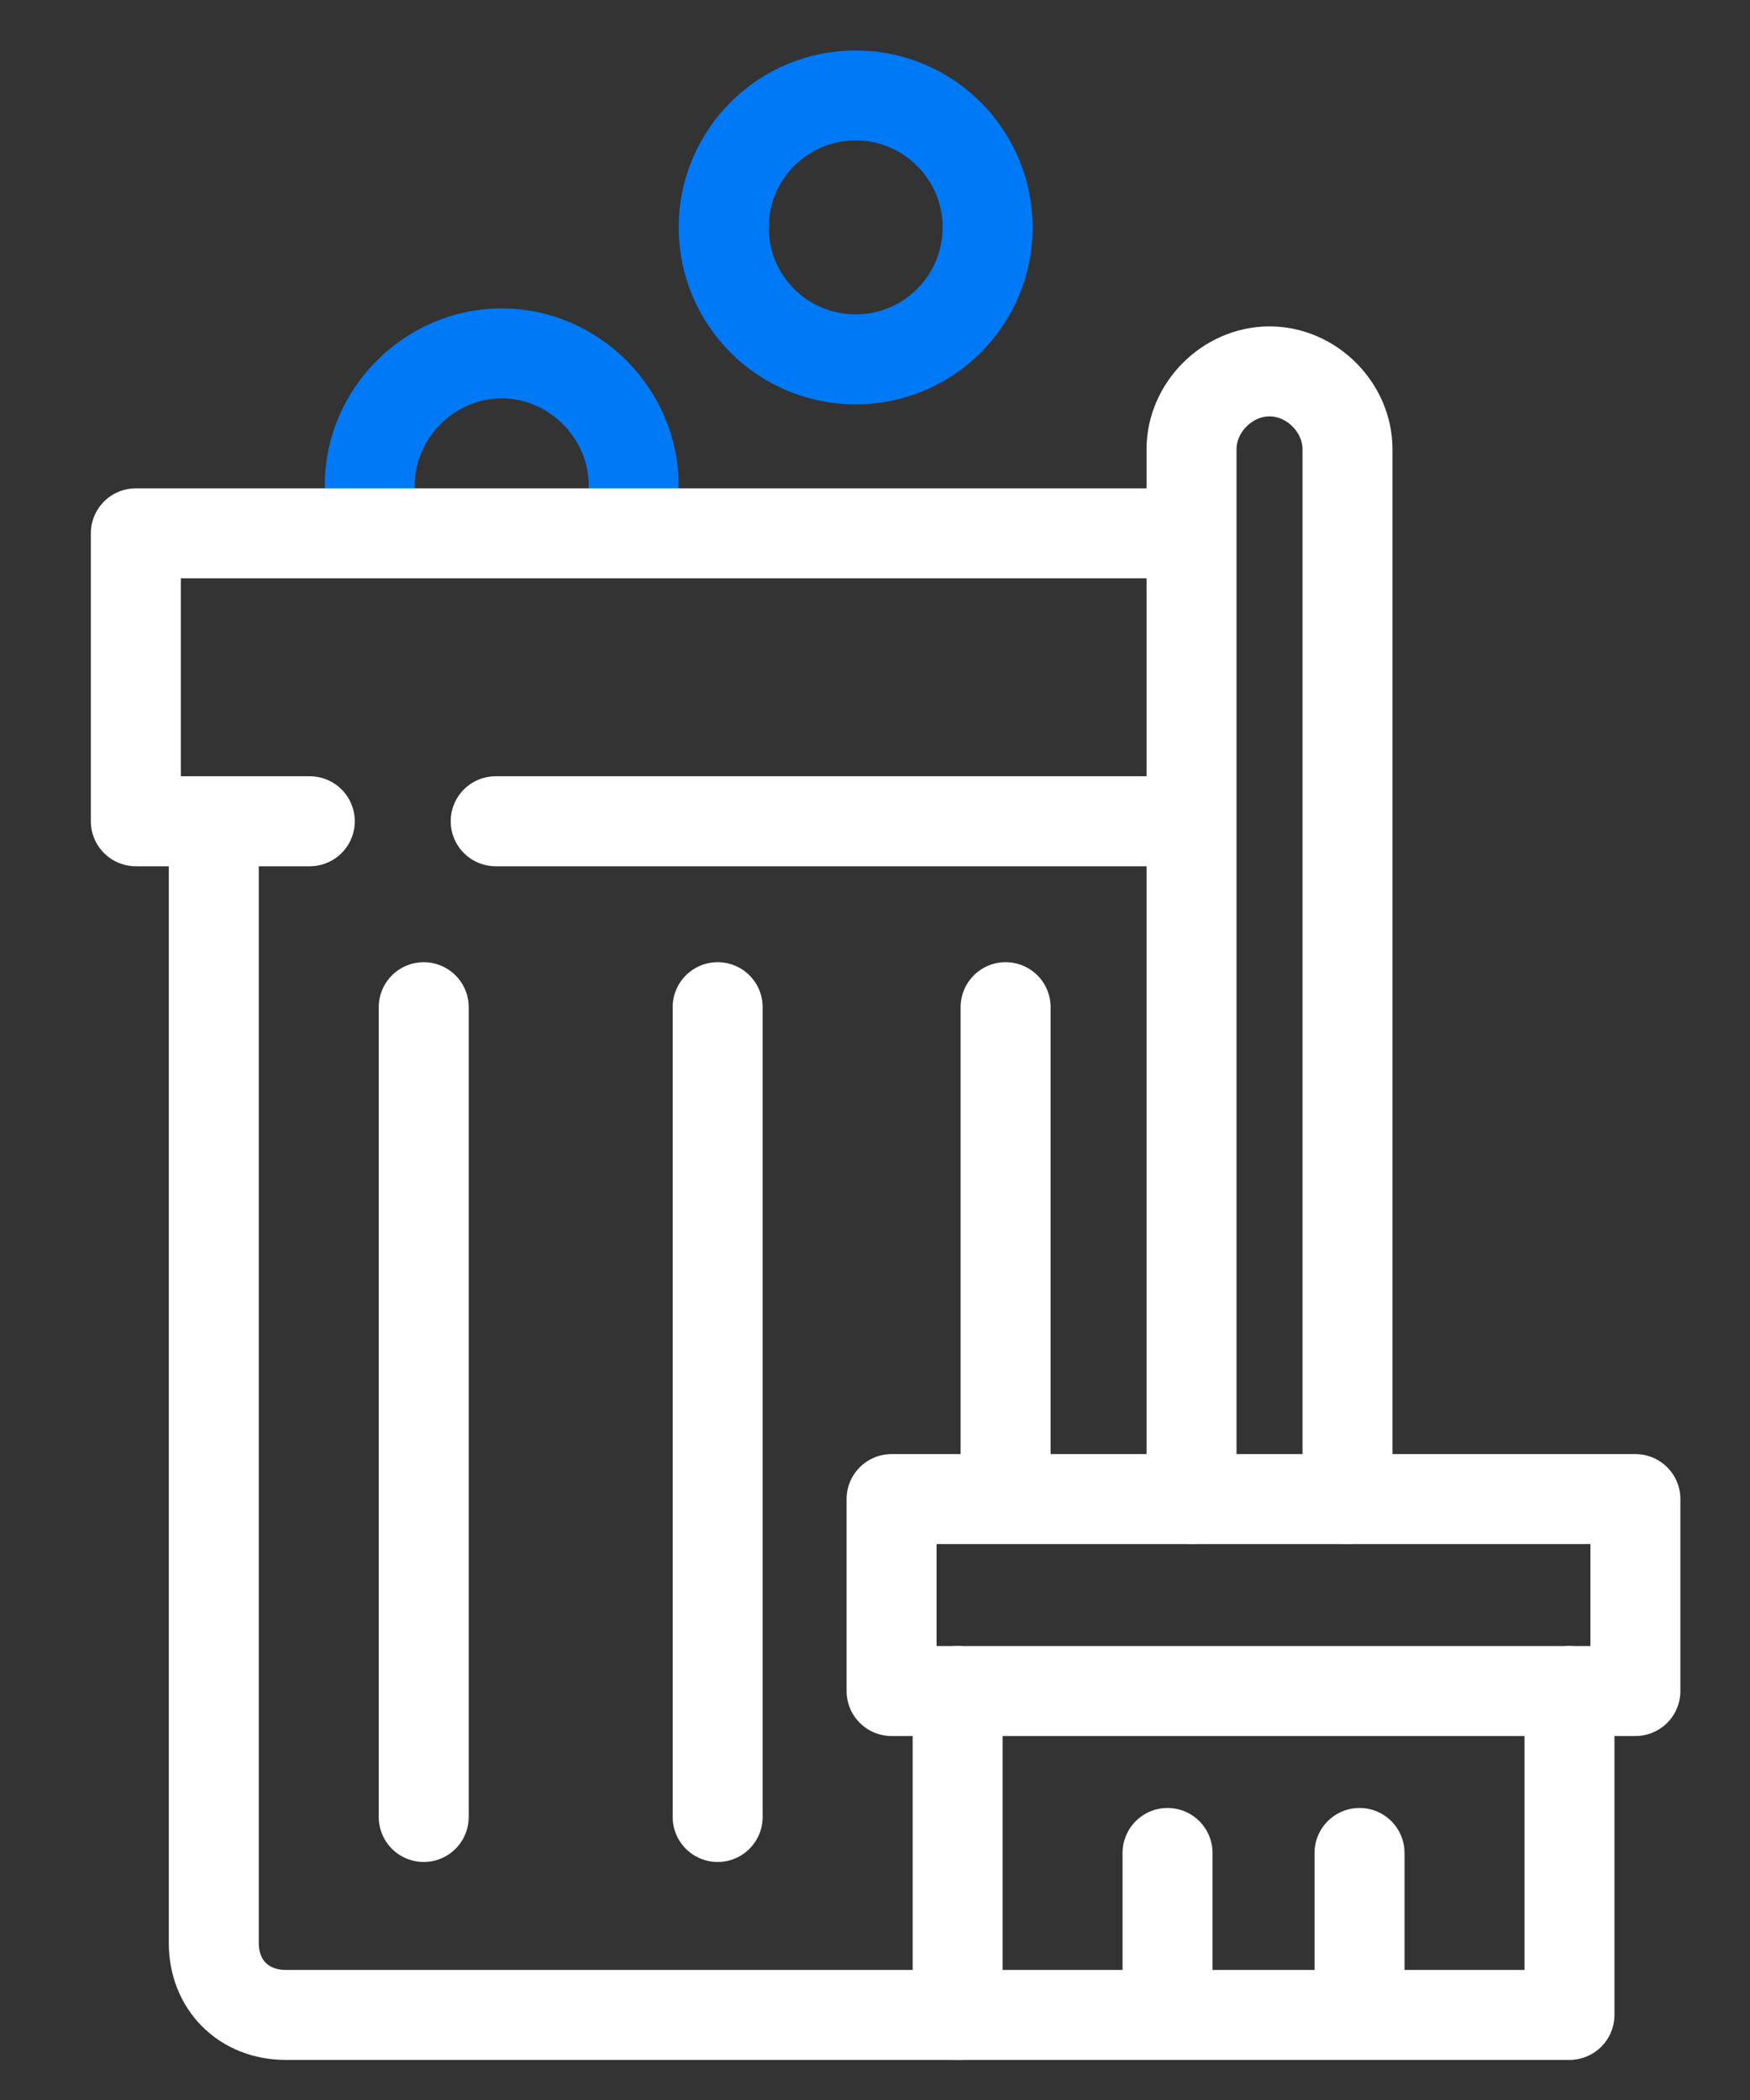 <svg xmlns="http://www.w3.org/2000/svg" width="55" height="66" viewBox="0 0 55 66" fill="none"><rect x="0" y="0" width="55" height="66" fill="#333333" stroke="none"/><path d="M26.892 11.295C29.182 11.295 31.039 9.438 31.039 7.147C31.039 4.857 29.182 3 26.892 3C24.601 3 22.744 4.857 22.744 7.147C22.744 9.438 24.601 11.295 26.892 11.295Z" stroke="#0079F6" stroke-width="2.828" stroke-miterlimit="10" stroke-linecap="round" stroke-linejoin="round"></path><path d="M11.62 15.254C11.62 12.991 13.505 11.106 15.768 11.106C18.03 11.106 19.915 12.991 19.915 15.254" stroke="#0079F6" stroke-width="2.828" stroke-miterlimit="10" stroke-linecap="round" stroke-linejoin="round"></path><path d="M30.095 63.326H8.981C7.661 63.326 6.719 62.384 6.719 61.064V26" stroke="white" stroke-width="2.828" stroke-miterlimit="10" stroke-linecap="round" stroke-linejoin="round"></path><path d="M13.317 31.655V57.105" stroke="white" stroke-width="2.828" stroke-miterlimit="10" stroke-linecap="round" stroke-linejoin="round"></path><path d="M22.555 31.654V57.105" stroke="white" stroke-width="2.828" stroke-miterlimit="10" stroke-linecap="round" stroke-linejoin="round"></path><path d="M31.605 31.654V46.17" stroke="white" stroke-width="2.828" stroke-miterlimit="10" stroke-linecap="round" stroke-linejoin="round"></path><path d="M37.259 25.811H15.579" stroke="white" stroke-width="2.828" stroke-miterlimit="10" stroke-linecap="round" stroke-linejoin="round"></path><path d="M9.736 25.811H4.269V16.762H37.259" stroke="white" stroke-width="2.828" stroke-miterlimit="10" stroke-linecap="round" stroke-linejoin="round"></path><path d="M51.398 47.114H28.021V53.147H51.398V47.114Z" stroke="white" stroke-width="2.828" stroke-miterlimit="10" stroke-linecap="round" stroke-linejoin="round"></path><path d="M49.326 53.146V63.326H30.097V53.146" stroke="white" stroke-width="2.828" stroke-miterlimit="10" stroke-linecap="round" stroke-linejoin="round"></path><path d="M36.694 58.236V62.949" stroke="white" stroke-width="2.828" stroke-miterlimit="10" stroke-linecap="round" stroke-linejoin="round"></path><path d="M42.728 58.236V62.949" stroke="white" stroke-width="2.828" stroke-miterlimit="10" stroke-linecap="round" stroke-linejoin="round"></path><path d="M42.35 47.113V14.122C42.35 12.803 41.219 11.672 39.899 11.672C38.579 11.672 37.448 12.803 37.448 14.122V47.113" stroke="white" stroke-width="2.828" stroke-miterlimit="10" stroke-linecap="round" stroke-linejoin="round"></path></svg>
